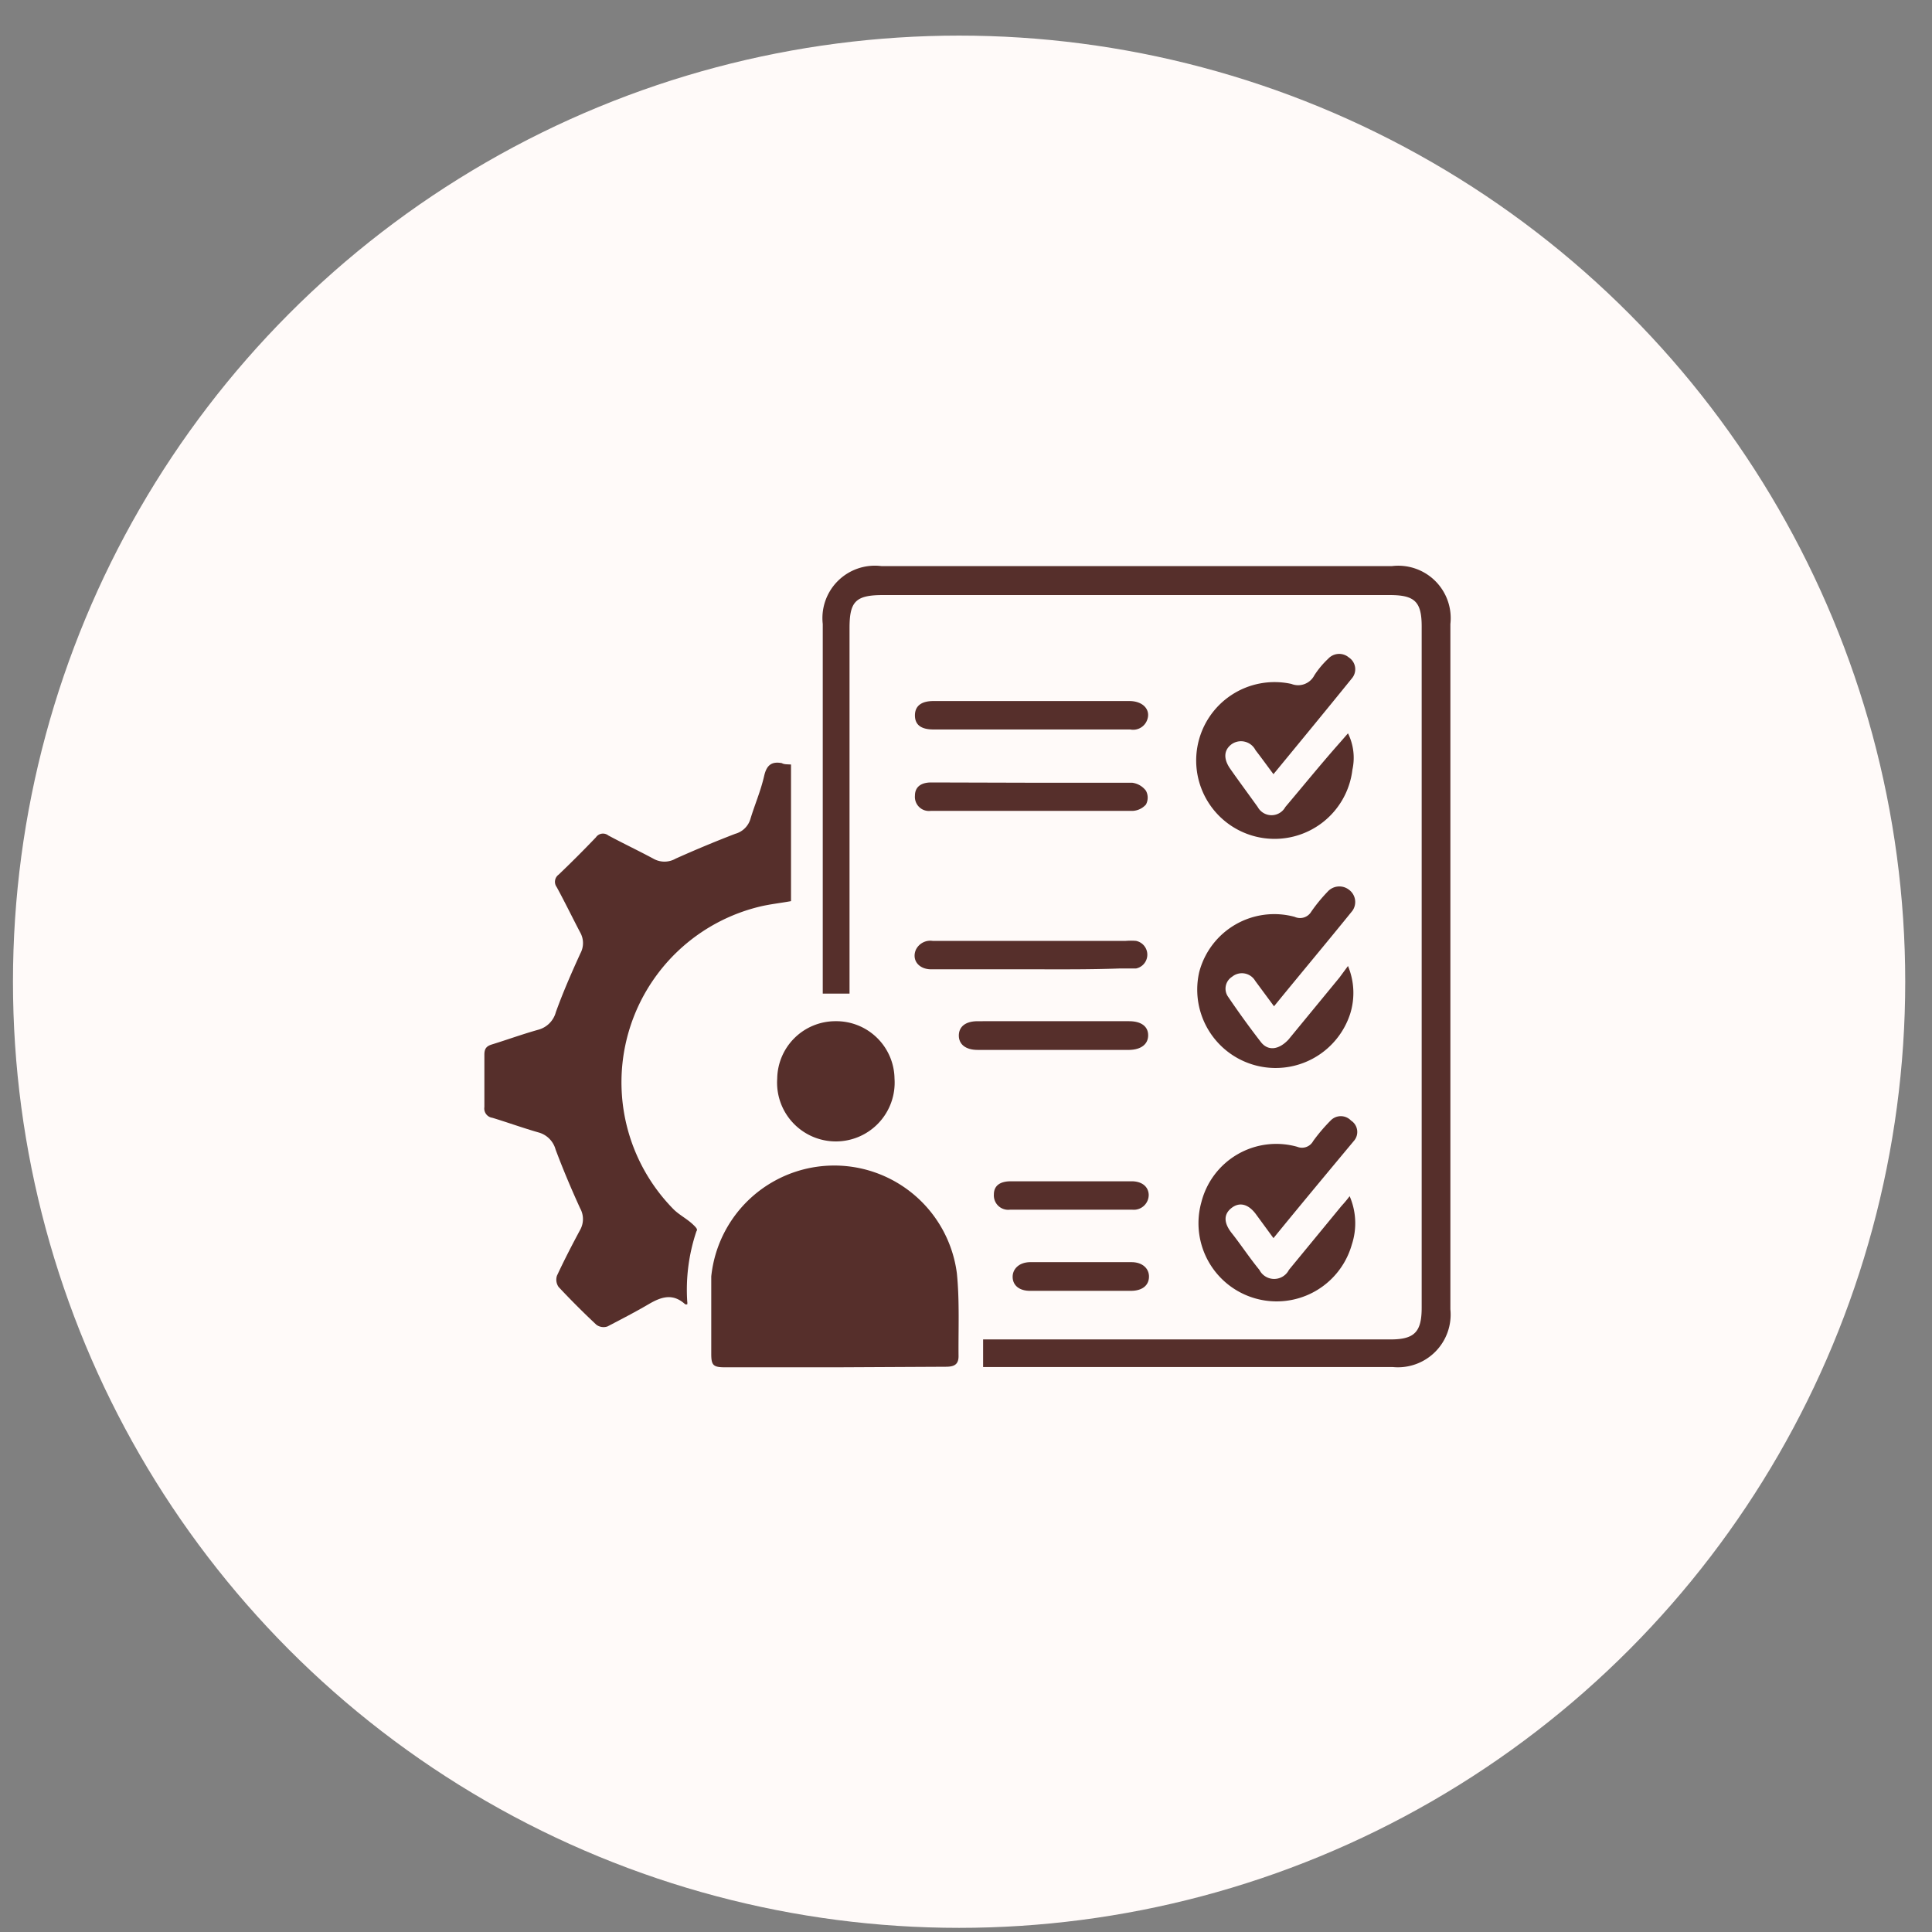 <svg id="Layer_1" data-name="Layer 1" xmlns="http://www.w3.org/2000/svg" viewBox="0 0 70 70"><rect x="0" y="0" width="70" height="70" fill="#808080" stroke="none"/><defs><style>.cls-1{fill:#fffaf9;}.cls-2{fill:#562f2b;}</style></defs><circle class="cls-1" cx="34.75" cy="35.57" r="34.28"/><path class="cls-2" d="M30.81,36h-1V22.61a1.9,1.9,0,0,1,2.12-2.1H50.44a1.9,1.9,0,0,1,2.11,2.1V47.44a1.91,1.91,0,0,1-2.09,2.09H36l-.38,0v-1H50.38c.87,0,1.13-.27,1.13-1.15V22.7c0-.9-.25-1.14-1.16-1.14H32c-1,0-1.22.23-1.22,1.2V36Z"/><path class="cls-2" d="M28.66,27.7v4.95c-.38.07-.77.11-1.14.2a6.55,6.55,0,0,0-3.14,10.94c.2.21.48.35.7.55s.18.22.15.28a6.64,6.64,0,0,0-.33,2.54.29.29,0,0,1,0,.1s-.06,0-.07,0c-.46-.42-.88-.27-1.34,0s-1,.55-1.48.8a.44.44,0,0,1-.4-.06c-.47-.44-.93-.9-1.37-1.37a.46.46,0,0,1-.06-.41c.26-.56.55-1.12.84-1.66a.8.8,0,0,0,0-.78c-.32-.7-.62-1.41-.89-2.13a.88.88,0,0,0-.62-.62c-.56-.16-1.11-.36-1.67-.53a.34.34,0,0,1-.29-.39c0-.63,0-1.27,0-1.9,0-.22.08-.31.28-.37.55-.17,1.1-.37,1.67-.53a.9.9,0,0,0,.64-.64c.26-.72.57-1.43.89-2.13a.78.78,0,0,0,0-.74c-.29-.55-.56-1.11-.86-1.66a.32.32,0,0,1,.07-.45q.69-.66,1.35-1.35a.31.31,0,0,1,.45-.07c.54.29,1.09.55,1.63.84a.81.81,0,0,0,.81,0q1.07-.48,2.16-.9a.79.79,0,0,0,.55-.54c.16-.53.37-1,.5-1.57.09-.38.27-.52.64-.45C28.41,27.7,28.52,27.69,28.66,27.7Z"/><path class="cls-2" d="M30.28,49.54h-4c-.44,0-.51-.07-.51-.49,0-.94,0-1.88,0-2.8a4.48,4.48,0,0,1,8.9-.11c.1,1,.05,2,.06,3,0,.33-.2.38-.47.38Z"/><path class="cls-2" d="M46.14,28.05c-.24-.32-.44-.6-.65-.87a.59.59,0,0,0-.86-.22c-.29.21-.31.53-.06.89s.67.93,1,1.39a.57.57,0,0,0,1,0c.66-.78,1.3-1.57,2-2.36l.27-.31A2,2,0,0,1,49,27.89a2.84,2.84,0,1,1-2.21-3.11.66.66,0,0,0,.83-.31,3.19,3.19,0,0,1,.5-.6.54.54,0,0,1,.75-.05.51.51,0,0,1,.11.76C48.05,25.73,47.11,26.87,46.14,28.05Z"/><path class="cls-2" d="M48.84,35a2.53,2.53,0,0,1,.08,1.73,2.84,2.84,0,0,1-5.47-1.51,2.81,2.81,0,0,1,3.46-2,.47.47,0,0,0,.6-.19,5.79,5.79,0,0,1,.59-.72.57.57,0,0,1,.78-.07A.55.55,0,0,1,49,33c-.93,1.15-1.87,2.27-2.84,3.46l-.68-.92a.56.56,0,0,0-.84-.15.51.51,0,0,0-.14.73c.38.56.77,1.1,1.18,1.63.26.34.65.29,1-.08l1.85-2.25Z"/><path class="cls-2" d="M46.14,44.86,45.51,44c-.27-.37-.59-.46-.88-.24s-.31.53,0,.92.64.89,1,1.33a.6.6,0,0,0,1.07,0l1.9-2.31c.09-.1.18-.2.3-.36a2.47,2.47,0,0,1,.08,1.75,2.83,2.83,0,0,1-5.45-1.54,2.8,2.8,0,0,1,3.47-2,.46.46,0,0,0,.58-.21,6.32,6.32,0,0,1,.63-.74.51.51,0,0,1,.74,0,.49.49,0,0,1,.11.73C48.06,42.53,47.11,43.67,46.14,44.86Z"/><path class="cls-2" d="M30.27,37a2.11,2.11,0,0,1,2.14,2.08,2.13,2.13,0,1,1-4.25,0A2.11,2.11,0,0,1,30.27,37Z"/><path class="cls-2" d="M37.37,26.43H33.82c-.45,0-.67-.17-.67-.51s.23-.52.67-.52h7.1c.52,0,.81.35.62.74a.54.54,0,0,1-.59.29Z"/><path class="cls-2" d="M37.36,28.36c1.22,0,2.44,0,3.66,0a.74.74,0,0,1,.5.29.53.53,0,0,1,0,.5.69.69,0,0,1-.48.23H33.72a.51.51,0,0,1-.57-.55c0-.31.21-.48.59-.48Z"/><path class="cls-2" d="M37.33,35.12c-1.19,0-2.39,0-3.59,0-.45,0-.71-.33-.56-.7a.58.58,0,0,1,.61-.33h7a2.26,2.26,0,0,1,.37,0,.51.51,0,0,1,0,1c-.2,0-.4,0-.6,0C39.45,35.13,38.39,35.12,37.33,35.12Z"/><path class="cls-2" d="M38.18,37h2.73c.44,0,.69.19.69.51s-.25.52-.68.53h-5.5c-.43,0-.68-.2-.68-.52s.24-.52.68-.52Z"/><path class="cls-2" d="M38.81,42.8H41c.37,0,.61.19.62.49a.54.54,0,0,1-.59.54q-2.22,0-4.44,0a.52.52,0,0,1-.58-.55c0-.32.22-.48.62-.48Z"/><path class="cls-2" d="M39.15,46.77H37.32c-.38,0-.62-.19-.63-.49s.23-.54.62-.55H41c.39,0,.64.23.63.54s-.25.5-.66.5Z"/></svg>